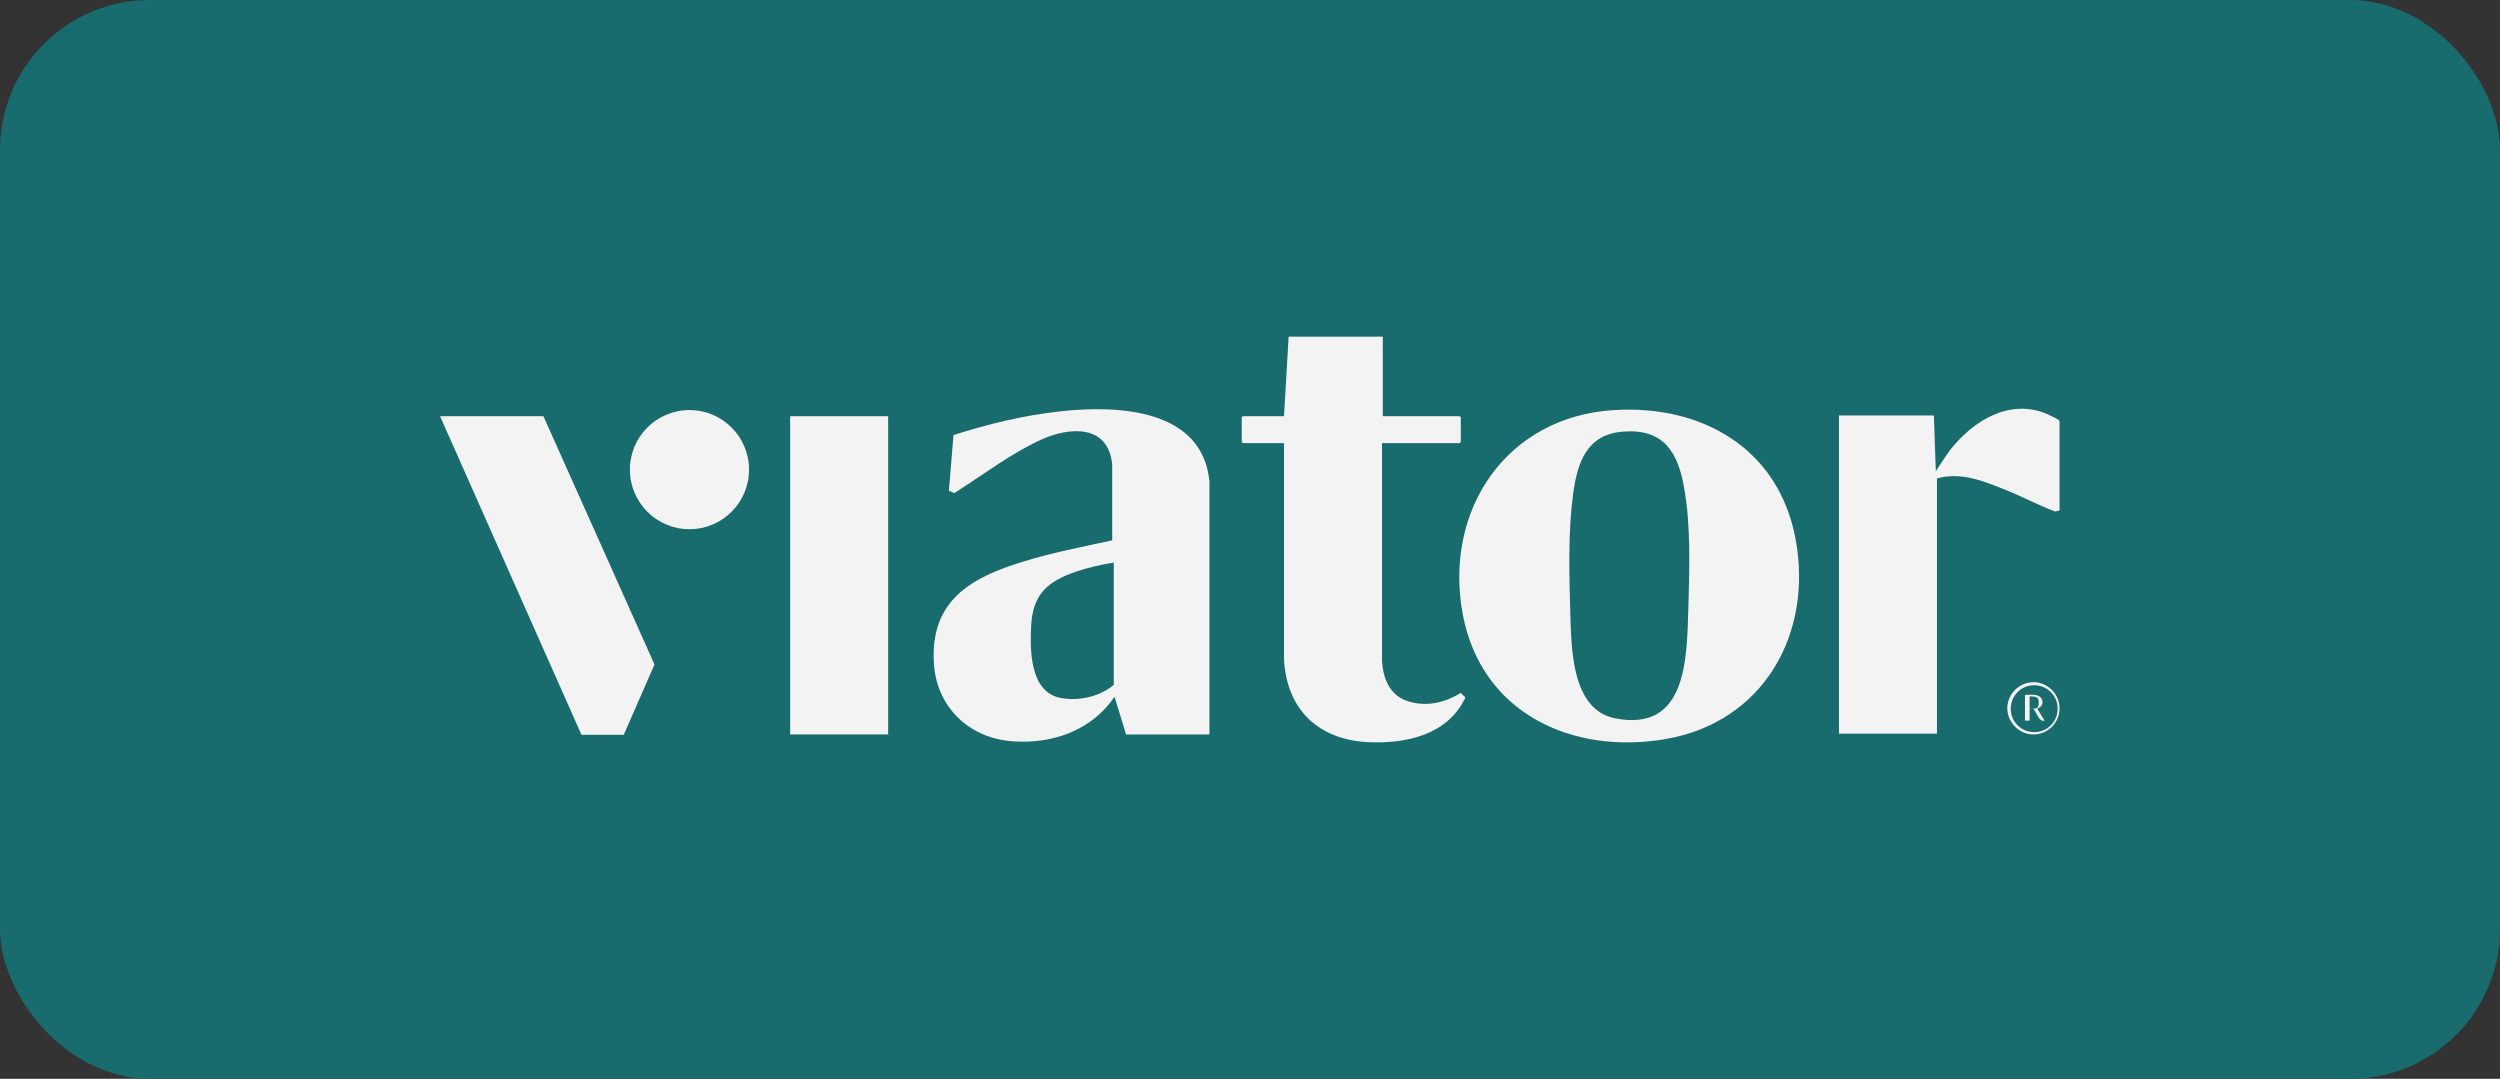 <?xml version="1.0" encoding="UTF-8"?>
<svg id="Layer_1" data-name="Layer 1" xmlns="http://www.w3.org/2000/svg" viewBox="0 0 65.05 28.07">
  <rect x="0" y="0" width="65.05" height="28.07" fill="#333333" stroke="none"/>
  <defs>
    <style>
      .cls-1 {
        fill: #f3f3f3;
      }

      .cls-2 {
        fill: #196c6e;
      }
    </style>
  </defs>
  <rect class="cls-2" width="65.05" height="28.07" rx="3.9" ry="3.9"/>
  <g>
    <path class="cls-1" d="M35.98,8.76v2.07h2l.03.03v.64l-.03.03h-2.02v5.66c.03.49.21.93.72,1.07.46.13.93.02,1.33-.23l.12.12c-.46.98-1.56,1.21-2.55,1.16-1.29-.07-2.1-.86-2.17-2.15v-5.63s-1.07,0-1.07,0l-.03-.03v-.64l.03-.03h1.07l.12-2.07h2.45Z"/>
    <path class="cls-1" d="M42,10.67c2.29-.14,4.28,1,4.72,3.35.46,2.47-.83,4.77-3.38,5.21-2.44.42-4.8-.68-5.28-3.25-.5-2.7,1.13-5.14,3.94-5.31ZM42.24,11.23c-.96.07-1.2.81-1.31,1.64-.13.98-.1,2.11-.07,3.1.03.91.03,2.49,1.16,2.72,1.87.37,1.87-1.54,1.91-2.84.03-1.01.07-2.17-.11-3.16-.16-.93-.54-1.54-1.58-1.46Z"/>
    <path class="cls-1" d="M31.48,19.11h-2.18l-.3-.98c-.59.87-1.6,1.23-2.63,1.16-1.14-.07-2-.88-2.07-2.03-.1-1.61.93-2.22,2.3-2.64.77-.24,1.56-.39,2.34-.56v-1.97c-.1-1.05-1.1-.99-1.85-.65-.79.36-1.53.93-2.26,1.39l-.14-.06.12-1.45c.91-.29,1.85-.52,2.81-.62,1.48-.16,3.68-.06,3.85,1.84v6.57ZM28.97,14.64c-.32.05-.66.13-.96.23-.76.26-1.14.59-1.18,1.43-.03.63-.03,1.7.76,1.86.48.09,1.02-.03,1.39-.34v-3.18Z"/>
    <path class="cls-1" d="M50.32,10.83l.05,1.43c.12-.18.24-.37.37-.55.6-.76,1.54-1.35,2.52-.94.05.02.29.14.31.16.01.02.02.03.02.05v2.3s-.11.03-.11.03c-.44-.16-.86-.39-1.29-.56-.57-.23-1.17-.48-1.79-.3v6.64h-2.55v-8.28h2.46Z"/>
    <rect class="cls-1" x="20.56" y="10.83" width="2.55" height="8.28"/>
    <polygon class="cls-1" points="14.14 10.83 17.03 17.29 16.23 19.12 15.13 19.12 11.45 10.83 14.14 10.83"/>
    <circle class="cls-1" cx="17.94" cy="12.22" r="1.55"/>
    <path class="cls-1" d="M53.59,18.43c0,.38-.31.68-.68.68s-.68-.31-.68-.68.31-.68.68-.68.68.31.68.68ZM53.54,18.44c0-.34-.27-.61-.61-.61s-.61.27-.61.61.27.61.61.61.61-.27.61-.61Z"/>
    <path class="cls-1" d="M52.95,18.08c.23.03.27.28.06.36l.19.31c-.15.05-.22-.25-.29-.3-.03-.02-.07,0-.1,0v.3h-.12v-.67c.08,0,.18-.01.26,0ZM52.81,18.44c.15,0,.24.02.24-.16,0-.16-.1-.16-.24-.16v.32Z"/>
  </g>
</svg>